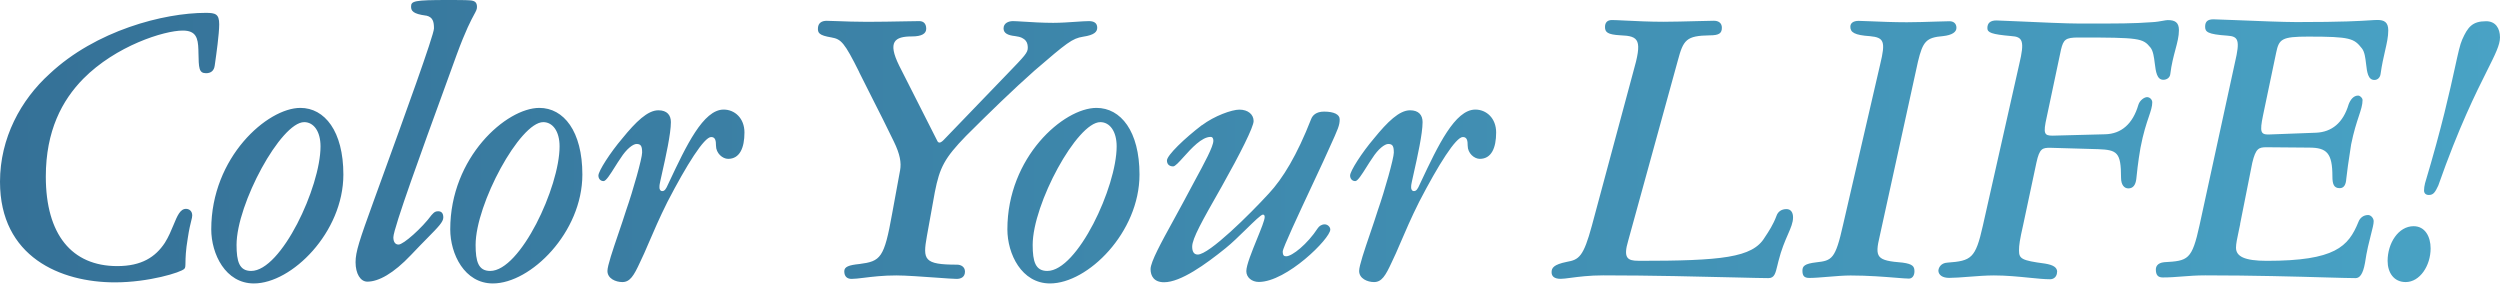 <svg width="633" height="72" viewBox="0 0 633 72" fill="none" xmlns="http://www.w3.org/2000/svg">
<g clip-path="url(#clip0_305_416)">
<path fill-rule="evenodd" clip-rule="evenodd" d="M107.854 3.953C104.522 3.513 104.083 2.726 104.083 1.666C104.083 0.257 104.87 5.85089e-06 113.396 5.85089e-06C114.805 5.85089e-06 118.136 5.85089e-06 119.015 0.091C120.151 0.182 120.771 0.53 120.771 1.757C120.771 2.354 120.562 2.74 120.066 3.655C119.318 5.036 117.915 7.622 115.592 13.963C114.798 16.184 113.628 19.391 112.276 23.096L112.275 23.1L112.274 23.103L112.274 23.103C107.211 36.984 99.6 57.853 99.6 60.076C99.6 61.212 100.039 61.923 100.918 61.923C102.144 61.923 106.884 57.713 109.262 54.458C109.343 54.377 109.417 54.298 109.489 54.222C109.885 53.804 110.184 53.488 110.928 53.488C111.806 53.488 112.245 54.018 112.245 55.063C112.245 56.182 111.008 57.438 108.246 60.242C107.119 61.386 105.738 62.788 104.083 64.543C99.6 69.283 95.829 71.313 93.013 71.313C91.256 71.313 90.029 69.299 90.029 66.391C90.029 63.756 90.999 60.863 94.603 50.929C95.284 49.046 96.058 46.917 96.886 44.638L96.888 44.633L96.888 44.633C102.241 29.897 109.883 8.859 109.883 7.193C109.883 5.528 109.626 4.301 107.869 3.937L107.854 3.953ZM54.463 15.916C54.759 13.833 55.502 8.615 55.502 6.148C55.502 3.513 54.533 3.256 52.08 3.256C41.449 3.256 24.245 7.723 12.554 18.703C5.27 25.29 0 34.952 0 46.022C0 65.088 15.371 71.494 29.091 71.494C37.693 71.494 45.871 68.95 46.658 68.072C46.941 67.838 46.947 67.4 46.962 66.455C46.98 65.323 47.008 63.461 47.537 60.349C47.887 58.008 48.213 56.728 48.424 55.894C48.578 55.288 48.672 54.918 48.672 54.548C48.672 53.413 47.885 52.883 47.097 52.883C45.618 52.883 44.889 54.648 43.936 56.957C43.358 58.357 42.697 59.958 41.737 61.484C39.359 65.088 35.846 67.375 29.697 67.375C18.188 67.375 11.6 59.394 11.6 44.72C11.6 33.12 15.719 25.396 21.08 19.945C29.334 11.6 41.54 7.739 46.28 7.739C49.611 7.739 50.142 9.586 50.232 12.569C50.238 12.827 50.242 13.075 50.247 13.313L50.247 13.315C50.319 17.205 50.344 18.536 52.171 18.536C53.397 18.536 54.2 17.915 54.367 16.598C54.387 16.445 54.42 16.212 54.463 15.916ZM76.053 27.32C67.709 27.32 53.489 39.798 53.489 58.062C53.489 64.301 57.078 71.767 64.286 71.767C73.857 71.767 86.942 58.849 86.942 44.19C86.942 33.211 82.202 27.32 76.053 27.32ZM63.59 68.602C60.591 68.602 59.895 66.224 59.895 62.014C59.895 51.656 71.131 30.924 77.022 30.924C79.4 30.924 81.157 33.211 81.157 37.072C81.157 47.34 71.237 68.602 63.59 68.602ZM136.567 27.32C128.222 27.32 114.002 39.798 114.002 58.062C114.002 64.301 117.591 71.767 124.8 71.767C134.371 71.767 147.455 58.849 147.455 44.19C147.455 33.211 142.715 27.32 136.567 27.32ZM124.118 68.602C121.12 68.602 120.423 66.224 120.423 62.014C120.423 51.656 131.66 30.924 137.551 30.924C139.929 30.924 141.685 33.211 141.685 37.072C141.685 47.34 131.766 68.602 124.118 68.602ZM157.573 35.043C160.996 30.833 163.979 27.925 166.705 27.925C168.901 27.925 169.87 29.152 169.87 30.909C169.87 33.897 168.531 39.85 167.675 43.656C167.273 45.444 166.978 46.757 166.978 47.067C166.887 47.855 167.16 48.385 167.674 48.385C168.295 48.385 168.644 47.855 169.174 46.628L169.464 46.013C173.759 36.898 178.073 27.744 183.227 27.744C186.044 27.744 188.497 29.939 188.497 33.544C188.497 37.496 187.271 40.222 184.363 40.222C182.955 40.222 181.289 38.814 181.289 36.891C181.289 35.573 181.107 34.695 180.062 34.695C178.305 34.695 173.914 41.63 168.992 51.126C166.977 55.157 165.507 58.584 164.3 61.4L164.299 61.401L164.299 61.401L164.299 61.403L164.299 61.403C163.456 63.368 162.741 65.037 162.056 66.406C160.481 69.829 159.512 71.419 157.573 71.419C155.908 71.419 153.803 70.54 153.803 68.602C153.803 67.299 155.151 63.34 156.568 59.178L156.568 59.178L156.569 59.178C157.26 57.149 157.967 55.072 158.543 53.231C160.299 48.218 162.586 40.056 162.586 38.647C162.586 37.072 162.329 36.451 161.178 36.451C160.299 36.451 158.634 37.678 157.134 40.056C156.669 40.709 156.162 41.516 155.659 42.319C154.541 44.099 153.439 45.856 152.833 45.856C151.955 45.856 151.516 45.159 151.516 44.447C151.516 43.312 154.499 38.647 157.573 35.043ZM210.531 9.48C212.984 9.919 213.787 10.707 217.557 18.264L217.542 18.279C218.639 20.503 219.763 22.715 220.921 24.994L220.921 24.995L220.921 24.995C222.641 28.379 224.434 31.909 226.326 35.846C227.901 39.086 228.249 41.191 227.901 43.13L225.886 54.109C223.872 65.346 222.994 66.148 217.633 66.845C214.907 67.118 213.771 67.542 213.771 68.693C213.771 69.995 214.483 70.616 215.619 70.616C216.426 70.616 217.477 70.487 218.774 70.328L218.774 70.328C220.861 70.072 223.584 69.738 226.947 69.738C229.294 69.738 233.59 70.047 237.08 70.299L237.081 70.299L237.081 70.299L237.081 70.299L237.081 70.299L237.082 70.299C239.468 70.471 241.477 70.616 242.227 70.616C243.272 70.616 244.332 70.177 244.332 68.768C244.332 67.542 243.287 67.012 242.318 67.012C233.898 67.012 233.625 65.77 234.685 59.803L236.699 48.642C237.926 42.403 239.153 40.025 244.604 34.407C250.495 28.531 256.553 22.64 261.914 17.9C270.167 10.798 271.485 9.738 274.211 9.298C277.209 8.859 277.815 7.981 277.815 7.012C277.815 5.785 276.937 5.346 275.71 5.346C274.923 5.346 273.744 5.427 272.397 5.519C270.605 5.642 268.519 5.785 266.669 5.785C264.002 5.785 261.189 5.609 259.127 5.479C257.934 5.405 256.993 5.346 256.477 5.346C255.326 5.346 254.1 5.876 254.1 7.193C254.1 8.435 255.235 8.95 256.992 9.132C259.975 9.48 260.233 10.979 260.233 12.115C260.233 13.348 259.502 14.105 255.013 18.754L255.012 18.755L255.005 18.762C254.368 19.422 253.655 20.16 252.858 20.989L238.895 35.482C238.547 35.846 238.108 36.103 237.926 36.103C237.578 36.103 237.411 35.921 237.229 35.482L227.658 16.598C224.675 10.54 226.523 9.223 230.914 9.223C233.383 9.223 234.519 8.511 234.519 7.284C234.519 5.967 233.822 5.346 232.762 5.346C232.139 5.346 230.791 5.371 229.104 5.403C226.28 5.456 222.506 5.527 219.587 5.527C216.667 5.527 214.026 5.427 212.051 5.351C210.87 5.306 209.927 5.27 209.304 5.27C208.077 5.27 207.199 5.8 207.108 7.027C207.017 8.344 207.365 8.95 210.531 9.48ZM255.068 58.062C255.068 39.798 269.288 27.32 277.633 27.32C283.781 27.32 288.521 33.211 288.521 44.19C288.521 58.849 275.437 71.767 265.866 71.767C258.657 71.767 255.068 64.301 255.068 58.062ZM261.474 62.014C261.474 66.224 262.171 68.602 265.169 68.602C272.817 68.602 282.736 47.34 282.736 37.072C282.736 33.211 280.98 30.924 278.602 30.924C272.711 30.924 261.474 51.656 261.474 62.014ZM313.811 27.759C311.887 27.759 307.496 29.334 304.331 31.711L304.346 31.666C299.954 35.013 295.471 39.313 295.471 40.631C295.471 41.6 296.077 42.13 297.046 42.13C297.543 42.13 298.499 41.07 299.692 39.749C301.664 37.564 304.28 34.664 306.526 34.664C307.041 34.664 307.223 35.103 307.223 35.633C307.223 37.098 304.989 41.213 302.454 45.883L302.454 45.883L302.452 45.887L302.451 45.889L302.446 45.897L302.445 45.899L302.441 45.907C301.494 47.652 300.505 49.473 299.575 51.262C298.757 52.8 297.873 54.407 296.997 55.998L296.996 56C294.111 61.242 291.322 66.309 291.322 68.132C291.322 69.889 292.2 71.464 294.745 71.464C298.97 71.464 305.285 66.906 310.297 62.862C311.871 61.609 313.817 59.705 315.545 58.014C317.574 56.028 319.303 54.336 319.777 54.336C320.126 54.336 320.217 54.609 320.217 54.957C320.217 55.739 319.295 58.001 318.273 60.51L318.273 60.51L318.272 60.512L318.272 60.512C316.998 63.639 315.567 67.15 315.567 68.662C315.567 70.252 316.976 71.388 318.732 71.388C325.759 71.388 336.829 60.409 336.829 58.122C336.829 57.426 336.118 56.805 335.421 56.805C334.634 56.805 334.013 57.244 333.664 57.774C331.029 61.817 327.168 64.892 325.668 64.892C325.138 64.892 324.79 64.725 324.79 63.665C324.79 62.828 328.734 54.395 332.34 46.687C333.302 44.63 334.24 42.624 335.073 40.828C335.668 39.506 336.18 38.381 336.619 37.416L336.626 37.402L336.644 37.361L336.651 37.348L336.653 37.343L336.653 37.342L336.653 37.342L336.654 37.341L336.654 37.34C338.841 32.534 339.207 31.731 339.207 30.197C339.207 28.955 337.708 28.259 335.254 28.259C333.225 28.259 332.347 29.228 331.998 30.106C328.394 39.329 324.79 45.22 321.277 48.99C316.446 54.261 306.163 64.452 303.271 64.452C302.21 64.452 301.862 63.574 301.862 62.438C301.862 60.389 304.444 55.845 308.952 47.91L308.953 47.91L308.953 47.91L308.953 47.909L308.953 47.909L308.953 47.909L309.328 47.249C314.068 38.814 317.415 32.15 317.415 30.651C317.415 28.985 316.007 27.759 313.811 27.759ZM347.902 35.043C351.324 30.833 354.307 27.925 357.033 27.925C359.229 27.925 360.198 29.152 360.198 30.909C360.198 33.897 358.859 39.85 358.004 43.656L358.003 43.656L358.002 43.662L358.002 43.664L358.001 43.667L358.001 43.668C357.6 45.45 357.306 46.758 357.306 47.067C357.215 47.855 357.488 48.385 358.003 48.385C358.623 48.385 358.972 47.855 359.502 46.628L359.792 46.013C364.087 36.898 368.401 27.744 373.555 27.744C376.372 27.744 378.825 29.939 378.825 33.544C378.825 37.496 377.599 40.222 374.691 40.222C373.283 40.222 371.617 38.814 371.617 36.891C371.617 35.573 371.435 34.695 370.39 34.695C368.634 34.695 364.242 41.63 359.32 51.126C357.304 55.158 355.835 58.586 354.627 61.403L354.626 61.404C353.784 63.369 353.069 65.037 352.384 66.406C350.809 69.829 349.84 71.419 347.902 71.419C346.236 71.419 344.131 70.54 344.131 68.602C344.131 67.299 345.478 63.342 346.895 59.182L346.896 59.179L346.897 59.178C347.588 57.149 348.295 55.072 348.871 53.231C350.628 48.218 352.914 40.056 352.914 38.647C352.914 37.072 352.657 36.451 351.506 36.451C350.628 36.451 348.962 37.678 347.462 40.056C346.998 40.708 346.493 41.513 345.99 42.313L345.988 42.318L345.987 42.319C344.869 44.099 343.767 45.856 343.162 45.856C342.283 45.856 341.844 45.159 341.844 44.447C341.844 43.312 344.827 38.647 347.902 35.043ZM446.806 60.152C443.731 65.255 435.917 66.043 414.837 66.043L414.807 66.027C412.081 66.027 410.945 65.331 412.262 60.939L424.817 15.356C426.225 10.086 426.937 9.041 432.903 8.95C435.281 8.95 435.978 8.42 435.978 7.012C435.978 5.876 435.19 5.255 433.964 5.255C433.213 5.255 431.609 5.297 429.703 5.348C426.916 5.422 423.484 5.512 421.137 5.512C417.739 5.512 414.121 5.335 411.484 5.206C409.972 5.131 408.783 5.073 408.143 5.073C406.917 5.073 406.387 5.77 406.387 6.83C406.387 8.147 407.007 8.753 410.248 8.935C415.079 9.117 415.882 10.086 413.504 18.339L403.055 57.168C400.935 64.983 399.799 65.77 396.725 66.3C393.302 66.997 392.863 67.875 392.863 68.935C392.863 69.904 393.484 70.601 395.15 70.601C395.743 70.601 396.591 70.49 397.684 70.346C399.66 70.087 402.436 69.722 405.947 69.722C417.89 69.722 430.955 70.041 439.412 70.247H439.412L439.414 70.248C443.46 70.346 446.451 70.419 447.76 70.419C449.271 70.419 449.549 69.253 450.041 67.191L450.042 67.19L450.045 67.176L450.046 67.172L450.047 67.166C450.126 66.839 450.209 66.489 450.304 66.118C451.047 63.155 451.96 61.057 452.693 59.375C453.44 57.661 453.999 56.378 453.999 55.048C453.999 53.821 453.469 52.943 452.333 52.943C451.016 52.943 450.137 53.64 449.789 54.7C449.001 56.82 447.866 58.577 446.806 60.152ZM475.957 59.727C474.639 65.255 475.169 65.967 481.757 66.497C484.301 66.845 484.74 67.466 484.74 68.693C484.74 69.753 484.21 70.54 483.332 70.54C482.736 70.54 481.614 70.45 480.131 70.33L480.13 70.33L480.13 70.33C477.241 70.097 472.984 69.753 468.582 69.753C466.868 69.753 464.793 69.925 462.828 70.088C461.06 70.234 459.38 70.374 458.132 70.374C456.815 70.374 456.376 69.844 456.376 68.526C456.376 67.39 456.906 66.769 459.889 66.421C463.842 65.982 464.72 65.634 466.658 56.941L476.063 16.28C477.471 10.48 477.032 9.51 473.519 9.162C469.566 8.905 468.506 8.193 468.506 6.784C468.506 5.815 469.294 5.285 470.611 5.285C471.211 5.285 472.277 5.33 473.642 5.388C476.07 5.491 479.444 5.634 482.817 5.634C485.123 5.634 487.899 5.542 490.136 5.468C491.644 5.418 492.907 5.376 493.615 5.376C494.584 5.376 495.371 5.906 495.371 7.042C495.371 8.102 494.311 8.889 491.949 9.147C487.739 9.495 486.86 10.464 485.619 15.644L475.957 59.727ZM519.087 70.707C520.147 70.707 520.844 69.919 520.844 68.859L520.874 68.844C520.874 67.708 519.905 67.088 517.8 66.739C511.833 65.952 511.213 65.513 511.213 63.407C511.213 62.09 511.394 60.773 512.273 56.911L515.619 41.191C516.407 37.511 517.194 37.421 519.133 37.421L531.248 37.769C536.079 37.951 537.048 38.572 537.048 44.977C537.048 46.916 537.926 47.703 538.896 47.703C540.122 47.703 540.728 46.81 540.91 45.326C541.001 44.356 541.349 40.934 541.97 37.421C542.675 33.706 543.481 31.325 544.077 29.563L544.077 29.563C544.594 28.035 544.953 26.973 544.953 25.911C544.953 25.215 544.332 24.594 543.636 24.594C542.939 24.594 541.788 25.396 541.44 26.532C540.031 31.363 537.124 33.907 533.005 33.998L519.739 34.346C517.618 34.346 517.27 33.907 518.239 29.606L521.844 12.569C522.464 10.025 522.979 9.495 526.235 9.495C541.773 9.495 542.56 9.662 544.499 12.039C545.196 12.913 545.391 14.468 545.581 15.987C545.848 18.129 546.107 20.202 547.755 20.202C548.724 20.202 549.421 19.581 549.511 18.794C549.814 16.307 550.343 14.324 550.806 12.588C551.293 10.761 551.707 9.209 551.707 7.633C551.707 5.618 550.647 5.088 548.891 5.088C548.596 5.088 548.181 5.164 547.66 5.258C546.924 5.392 545.974 5.565 544.847 5.618C540.107 5.967 536.669 5.967 526.75 5.967C523.331 5.967 516.097 5.637 510.989 5.404C508.2 5.277 506.044 5.179 505.488 5.179C503.989 5.179 503.201 5.8 503.201 7.118C503.201 8.253 504.246 8.693 509.259 9.132C512.151 9.313 512.681 10.358 511.273 16.249L502.05 57.183C500.203 65.437 499.143 66.058 493.085 66.497C491.329 66.588 490.799 67.905 490.799 68.602C490.889 69.662 491.859 70.359 493.524 70.359C494.83 70.359 496.579 70.224 498.448 70.08C500.589 69.915 502.887 69.738 504.852 69.738C507.99 69.738 511.094 70.048 513.787 70.318C515.851 70.524 517.675 70.707 519.087 70.707ZM567.214 56.744C567.077 57.426 566.939 58.066 566.811 58.664C566.445 60.375 566.154 61.734 566.154 62.711C566.154 64.907 568.259 66.043 573.968 66.043C591.277 66.043 594.609 62.438 597.153 56.199C597.502 55.23 598.38 54.442 599.607 54.442C600.303 54.442 601.015 55.23 601.015 56.017C601.015 56.722 600.733 57.815 600.351 59.297L600.35 59.297C599.879 61.126 599.254 63.546 598.819 66.557C598.289 69.541 597.411 70.419 596.441 70.419C595.095 70.419 592.475 70.345 588.94 70.246L588.939 70.246C581.617 70.039 570.374 69.722 558.415 69.722C556.122 69.722 554.283 69.867 552.526 70.005C550.917 70.132 549.376 70.252 547.617 70.252C546.391 70.252 545.861 69.632 545.861 68.238C545.861 67.542 546.209 66.573 547.966 66.391C554.023 66.043 554.993 65.861 556.931 56.986L565.896 15.795C567.214 10.177 566.775 9.207 563.958 9.026C558.869 8.677 558.339 8.057 558.339 6.739C558.339 5.421 559.036 4.891 560.444 4.891C561.084 4.891 563.341 4.984 566.212 5.101C571.227 5.306 578.115 5.588 581.525 5.588C593.259 5.588 597.655 5.303 599.996 5.151C600.845 5.096 601.424 5.058 601.984 5.058C603.65 5.058 604.71 5.588 604.71 7.693C604.71 9.336 604.338 10.955 603.885 12.928C603.515 14.539 603.091 16.386 602.772 18.672C602.681 19.551 602.075 20.247 601.197 20.247C599.564 20.247 599.33 18.246 599.087 16.16C598.912 14.666 598.733 13.13 598.032 12.251C596.017 9.707 595.139 9.268 584.417 9.268C577.739 9.268 577.042 9.889 576.33 13.312L572.999 29.213C572.12 33.513 572.378 34.134 574.665 34.044L586.431 33.604C590.384 33.423 593.276 31.151 594.685 26.396C595.124 25.26 595.911 24.2 597.062 24.2C597.592 24.2 598.198 24.821 598.198 25.336C598.198 26.555 597.809 27.734 597.255 29.409L597.255 29.41C596.696 31.104 595.968 33.306 595.306 36.572C594.685 40.434 594.17 44.22 594.079 45.265C593.988 46.673 593.549 47.643 592.413 47.643C590.914 47.643 590.566 46.598 590.566 44.659C590.566 38.768 589.157 37.375 584.675 37.375L573.877 37.284C571.939 37.284 571.151 37.542 570.273 41.237L567.199 56.699L567.214 56.744ZM609.117 71.419C612.706 71.419 615.432 67.284 615.432 62.893C615.432 59.909 614.023 57.274 611.131 57.274C607.269 57.274 604.543 61.575 604.543 66.058C604.543 69.041 606.134 71.419 609.117 71.419ZM629.717 17.913C631.798 13.76 632.993 11.375 632.999 9.493C632.999 9.499 632.999 9.505 632.999 9.51V9.48C632.999 9.485 632.999 9.489 632.999 9.493C632.993 7.124 631.857 5.376 629.485 5.376C625.972 5.376 624.836 6.86 623.428 10.025C622.886 11.209 622.395 13.447 621.601 17.071C620.332 22.86 618.289 32.183 614.023 46.386C613.857 47.007 613.766 47.703 613.766 48.233C613.766 48.93 614.205 49.369 614.993 49.369C616.144 49.369 616.583 48.657 617.37 46.992C622.585 32.144 626.94 23.454 629.717 17.913Z" fill="url(#paint0_linear_305_416)"/>
</g>
<defs>
<linearGradient id="paint0_linear_305_416" x1="0.756" y1="35.883" x2="675.647" y2="35.883" gradientUnits="userSpaceOnUse">
<stop stop-color="#357197"/>
<stop offset="1" stop-color="#4AA6C8"/>
</linearGradient>
<clipPath id="clip0_305_416">
<rect width="633" height="71.752" fill="white"/>
</clipPath>
</defs>
</svg>
